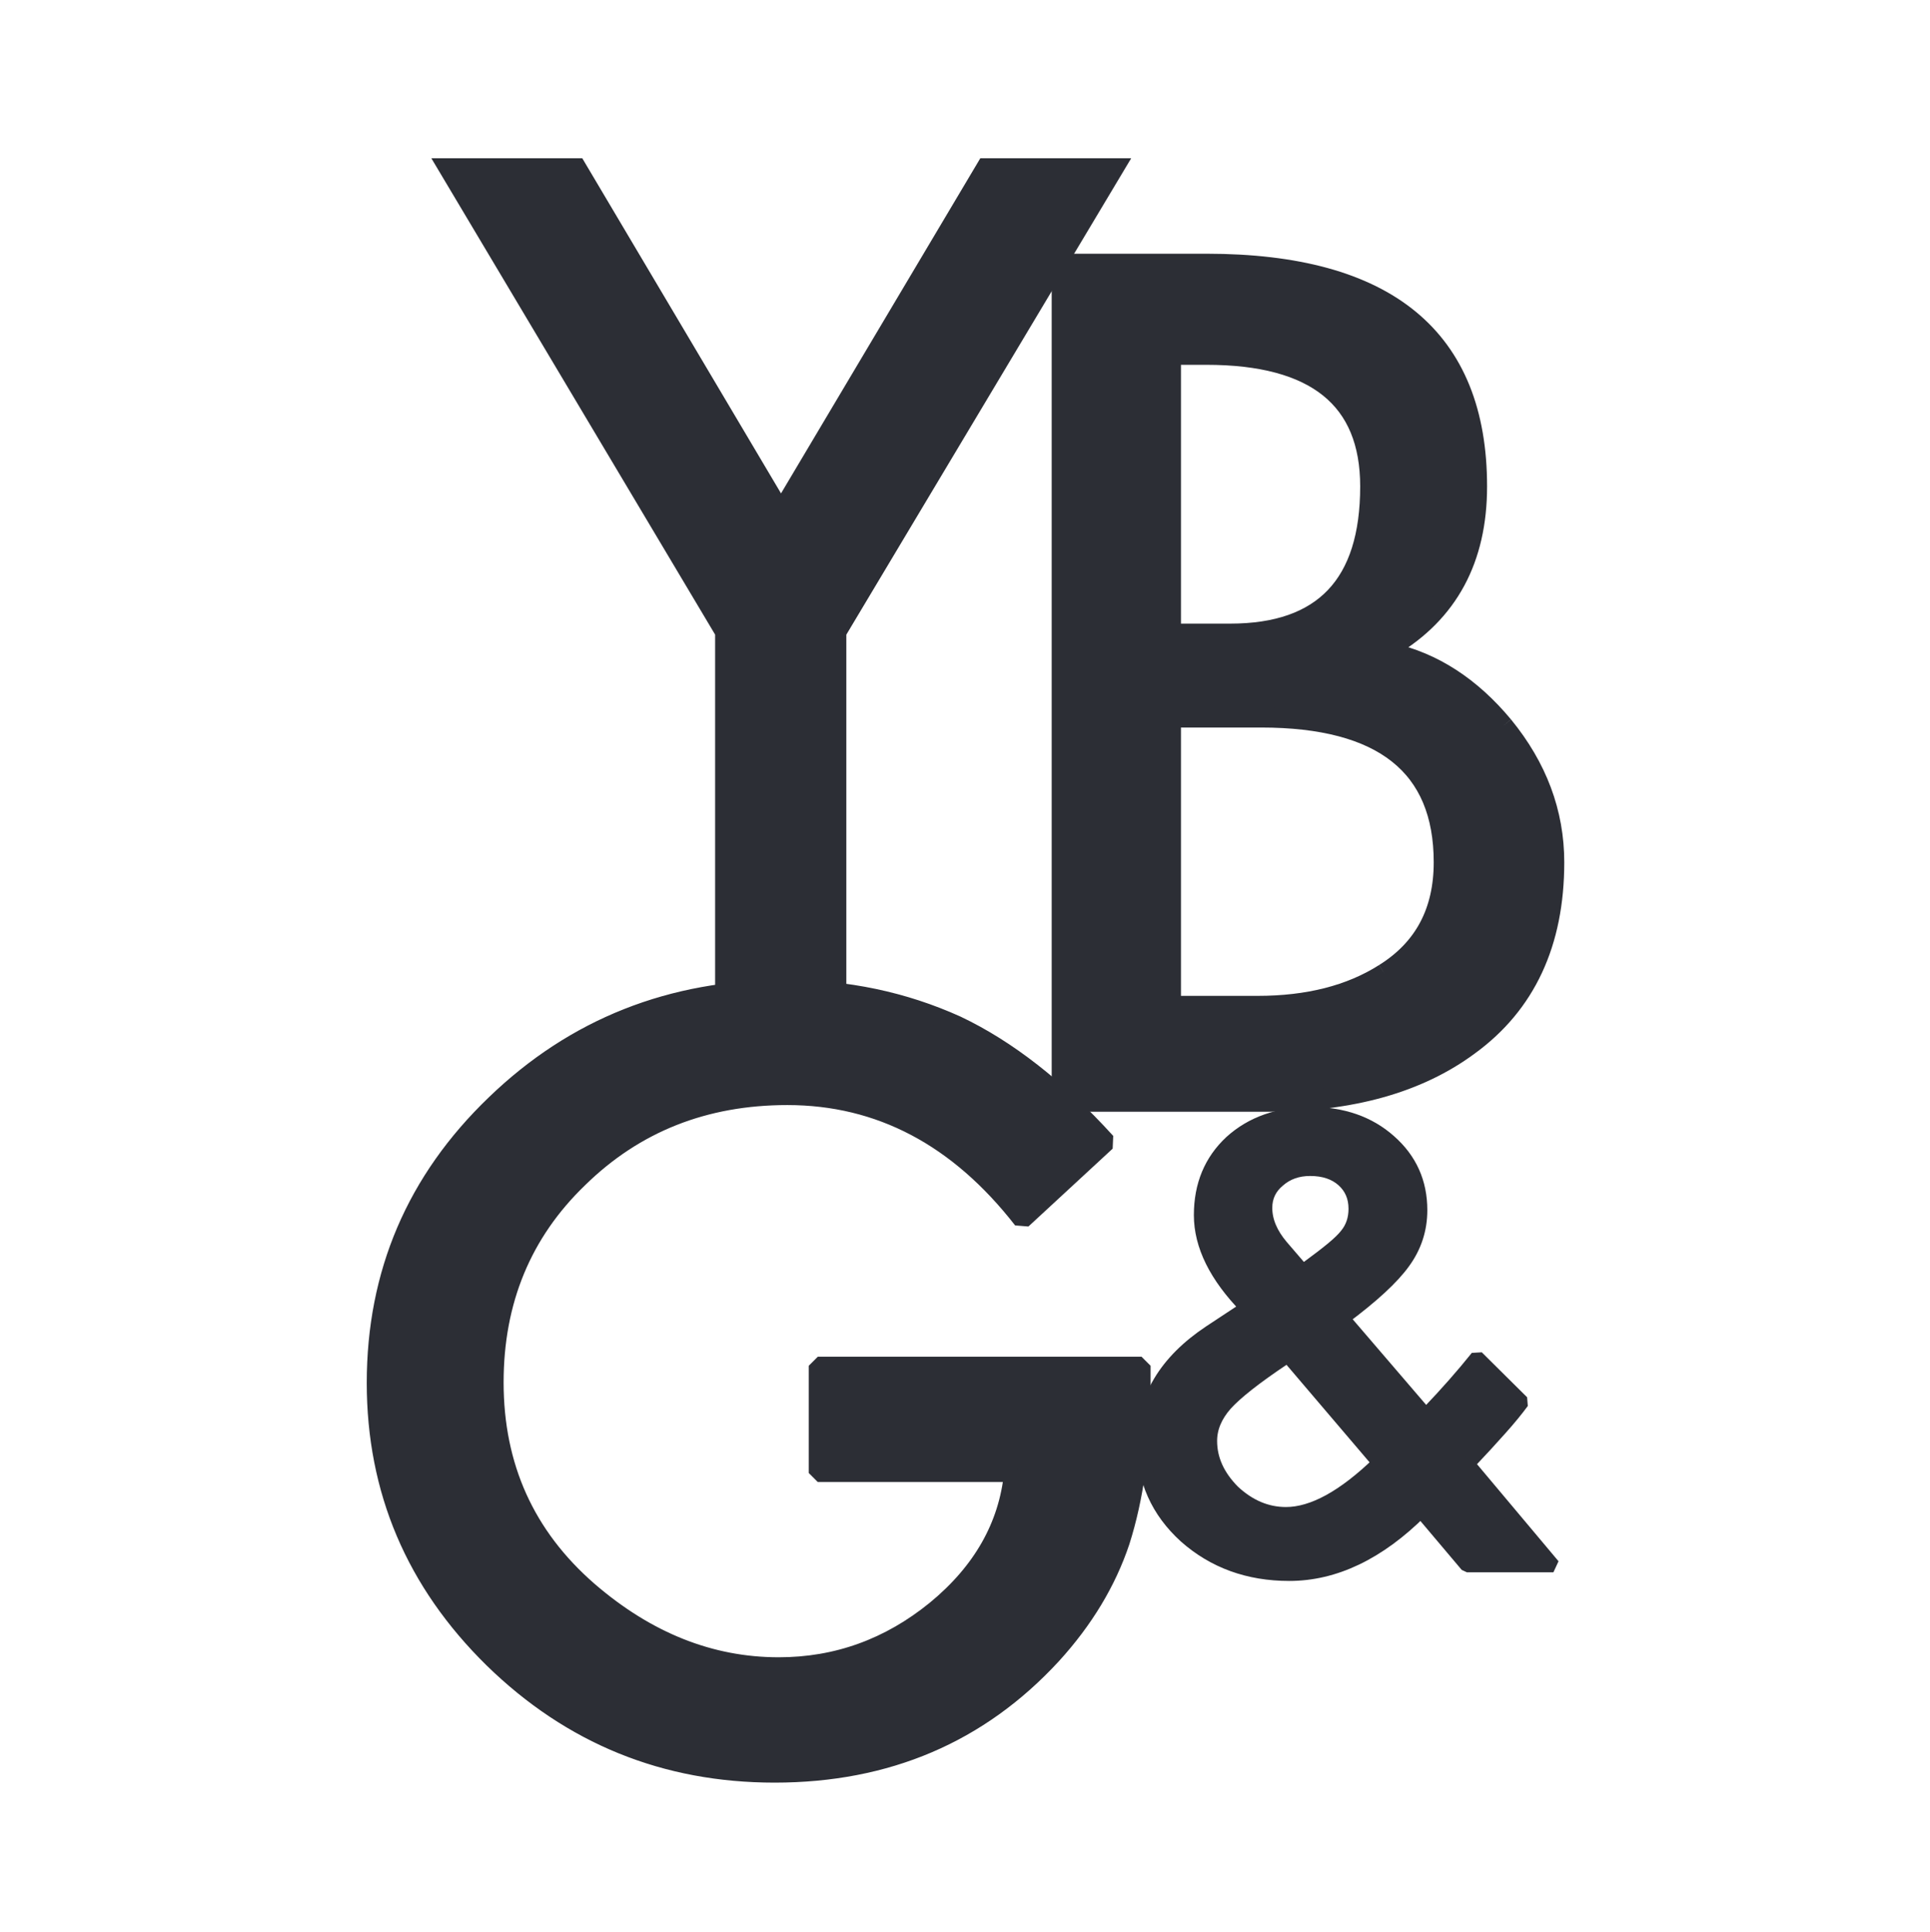 <?xml version="1.0" encoding="utf-8"?>
<svg xmlns="http://www.w3.org/2000/svg" width="143.899px" height="144px" viewBox="0 0 143.899 144">
  <defs>
    <clipPath id="clippath0" transform="">
      <path d="M 0 144 L 143.899 144 L 143.899 0 L 0 0 Z" style="fill: none; clip-rule: nonzero;"/>
    </clipPath>
  </defs>
  <g class="page-1" transform="matrix(1, 0, 0, -1, 0, 144)">
    <g transform="">
      <path d="M 0 144 L 143.899 144 L 143.899 0 L 0 0 Z" style="fill: none;"/>
    </g>
    <g style="clip-path: url(&quot;#clippath0&quot;);">
      <g transform="translate(91.727 96.765)">
        <path d="M 0 0 L -4.426 0 L -4.426 20.791 L -1.776 20.791 C 6.37 20.791 10.437 17.519 10.437 10.976 C 10.437 3.658 6.96 0 0 0 M 20.352 -6.869 C 17.927 -3.957 15.125 -2.14 11.942 -1.43 L 11.942 -0.982 C 16.247 1.574 18.398 5.562 18.398 10.976 C 18.398 22.035 11.674 27.572 -1.776 27.572 L -12.564 27.572 L -12.564 -34.886 L 2.829 -34.886 C 9.025 -34.886 14.005 -33.487 17.779 -30.697 C 22.031 -27.606 24.153 -23.05 24.153 -17.042 C 24.153 -13.353 22.883 -9.961 20.352 -6.869 M 11.497 -25.335 C 8.964 -26.946 5.808 -27.748 2.033 -27.748 L -4.426 -27.748 L -4.426 -6.246 L 2.299 -6.246 C 11.383 -6.246 15.92 -9.845 15.92 -17.042 C 15.92 -20.731 14.447 -23.494 11.497 -25.335" style="fill: rgb(44, 46, 53); stroke: rgb(44, 46, 53); stroke-opacity: 1; stroke-miterlimit: 0; stroke-width: 1.5px; stroke-dashoffset: 0px; fill-opacity: 1;"/>
      </g>
    </g>
    <g style="clip-path: url(&quot;#clippath0&quot;);">
      <g transform="translate(53.319 96.693)">
        <path d="M 0 0 L -21.159 35.512 L -9.906 35.512 L 4.913 10.529 L 19.773 35.512 L 31.023 35.512 L 9.783 0 L 9.783 -27.01 L 0 -27.01 Z" style="fill: rgb(44, 46, 53); fill-opacity: 1;"/>
      </g>
    </g>
    <g style="clip-path: url(&quot;#clippath0&quot;);">
      <g transform="translate(60.974 42.193)">
        <path d="M 0 0 L 24.138 0 L 24.138 -1.86 C 24.138 -6.092 23.622 -9.842 22.585 -13.102 C 21.574 -16.115 19.874 -18.939 17.479 -21.566 C 12.054 -27.455 5.16 -30.398 -3.219 -30.398 C -11.39 -30.398 -18.386 -27.551 -24.218 -21.859 C -30.04 -16.143 -32.954 -9.279 -32.954 -1.277 C -32.954 6.896 -29.989 13.83 -24.063 19.522 C -18.136 25.24 -10.923 28.1 -2.42 28.1 C 2.146 28.1 6.406 27.203 10.363 25.413 C 14.149 23.618 17.87 20.706 21.527 16.681 L 15.245 10.877 C 10.455 17.027 4.616 20.109 -2.271 20.109 C -8.452 20.109 -13.633 18.049 -17.822 13.942 C -22.008 9.905 -24.1 4.843 -24.1 -1.242 C -24.1 -7.518 -21.769 -12.686 -17.102 -16.75 C -12.74 -20.521 -8.008 -22.404 -2.914 -22.404 C 1.424 -22.404 5.32 -20.998 8.778 -18.184 C 12.233 -15.344 14.164 -11.947 14.564 -7.992 L 0 -7.992 Z" style="fill: rgb(44, 46, 53); fill-opacity: 1;"/>
      </g>
    </g>
    <g style="clip-path: url(&quot;#clippath0&quot;);">
      <g transform="translate(60.974 42.193)">
        <path d="M 0 0 L 24.138 0 L 24.138 -1.86 C 24.138 -6.092 23.622 -9.842 22.585 -13.102 C 21.574 -16.115 19.874 -18.939 17.479 -21.566 C 12.054 -27.455 5.16 -30.398 -3.219 -30.398 C -11.39 -30.398 -18.386 -27.551 -24.218 -21.859 C -30.04 -16.143 -32.954 -9.279 -32.954 -1.277 C -32.954 6.896 -29.989 13.83 -24.063 19.522 C -18.136 25.24 -10.923 28.1 -2.42 28.1 C 2.146 28.1 6.406 27.203 10.363 25.413 C 14.149 23.618 17.87 20.706 21.527 16.681 L 15.245 10.877 C 10.455 17.027 4.616 20.109 -2.271 20.109 C -8.452 20.109 -13.633 18.049 -17.822 13.942 C -22.008 9.905 -24.1 4.843 -24.1 -1.242 C -24.1 -7.518 -21.769 -12.686 -17.102 -16.75 C -12.74 -20.521 -8.008 -22.404 -2.914 -22.404 C 1.424 -22.404 5.32 -20.998 8.778 -18.184 C 12.233 -15.344 14.164 -11.947 14.564 -7.992 L 0 -7.992 L 0 0 Z" style="fill: none; stroke: rgb(44, 46, 53); stroke-opacity: 1; stroke-miterlimit: 0; stroke-width: 1.35px; stroke-dashoffset: 0px;"/>
      </g>
    </g>
    <g style="clip-path: url(&quot;#clippath0&quot;);">
      <g transform="translate(97.128 49.259)">
        <path d="M 0 0 L 0.424 0.301 C 1.146 0.828 1.747 1.291 2.225 1.686 C 2.699 2.078 3.038 2.414 3.25 2.685 C 3.691 3.218 3.916 3.866 3.916 4.638 C 3.916 5.51 3.612 6.217 3.002 6.766 C 2.39 7.308 1.579 7.582 0.557 7.582 C -0.384 7.582 -1.167 7.302 -1.804 6.742 C -2.44 6.214 -2.768 5.534 -2.768 4.703 C -2.768 3.73 -2.363 2.77 -1.562 1.827 L -0.269 0.324 C -0.222 0.253 -0.136 0.145 0 0 M -1.114 -6.332 L -1.403 -6.523 C -3.524 -7.941 -4.974 -9.081 -5.746 -9.938 C -6.5 -10.796 -6.881 -11.707 -6.881 -12.667 C -6.881 -14.04 -6.312 -15.294 -5.166 -16.447 C -3.979 -17.546 -2.676 -18.095 -1.25 -18.095 C 0.751 -18.095 3.059 -16.83 5.675 -14.3 Z M 3.002 -3.521 L 9.193 -10.734 L 9.391 -10.516 C 10.06 -9.818 10.689 -9.128 11.282 -8.457 C 11.874 -7.785 12.449 -7.104 13 -6.417 L 16.38 -9.768 C 15.962 -10.339 15.417 -11.008 14.741 -11.762 C 14.066 -12.523 13.265 -13.395 12.328 -14.382 L 18.692 -21.96 L 12.239 -21.96 L 8.813 -17.904 C 5.669 -21.035 2.39 -22.605 -1.005 -22.605 C -4.046 -22.605 -6.627 -21.669 -8.749 -19.792 C -10.826 -17.904 -11.869 -15.572 -11.869 -12.796 C -11.869 -9.488 -10.222 -6.742 -6.928 -4.549 L -4.68 -3.067 C -4.647 -3.052 -4.594 -3.017 -4.521 -2.961 C -4.446 -2.902 -4.344 -2.826 -4.205 -2.722 C -6.482 -0.389 -7.614 1.901 -7.614 4.167 C -7.614 6.4 -6.857 8.215 -5.349 9.621 C -3.802 11.021 -1.807 11.725 0.621 11.725 C 2.981 11.725 4.936 11.044 6.471 9.683 C 8.021 8.321 8.792 6.606 8.792 4.535 C 8.792 3.1 8.368 1.807 7.522 0.646 C 6.688 -0.513 5.183 -1.9 3.002 -3.521" style="fill: rgb(44, 46, 53); fill-opacity: 1;"/>
      </g>
    </g>
    <g style="clip-path: url(&quot;#clippath0&quot;);">
      <g transform="translate(97.128 49.259)">
        <path d="M 0 0 L 0.424 0.301 C 1.146 0.828 1.747 1.291 2.225 1.686 C 2.699 2.078 3.038 2.414 3.25 2.685 C 3.691 3.218 3.916 3.866 3.916 4.638 C 3.916 5.51 3.612 6.217 3.002 6.766 C 2.39 7.308 1.579 7.582 0.557 7.582 C -0.384 7.582 -1.167 7.302 -1.804 6.742 C -2.44 6.214 -2.768 5.534 -2.768 4.703 C -2.768 3.73 -2.363 2.77 -1.562 1.827 L -0.269 0.324 C -0.222 0.253 -0.136 0.145 0 0 Z M -1.114 -6.332 L -1.403 -6.523 C -3.524 -7.941 -4.974 -9.081 -5.746 -9.938 C -6.5 -10.796 -6.881 -11.707 -6.881 -12.667 C -6.881 -14.04 -6.312 -15.294 -5.166 -16.447 C -3.979 -17.546 -2.676 -18.095 -1.25 -18.095 C 0.751 -18.095 3.059 -16.83 5.675 -14.3 L -1.114 -6.332 Z M 3.002 -3.521 L 9.193 -10.734 L 9.391 -10.516 C 10.06 -9.818 10.689 -9.128 11.282 -8.457 C 11.874 -7.785 12.449 -7.104 13 -6.417 L 16.38 -9.768 C 15.962 -10.339 15.417 -11.008 14.741 -11.762 C 14.066 -12.523 13.265 -13.395 12.328 -14.382 L 18.692 -21.96 L 12.239 -21.96 L 8.813 -17.904 C 5.669 -21.035 2.39 -22.605 -1.005 -22.605 C -4.046 -22.605 -6.627 -21.669 -8.749 -19.792 C -10.826 -17.904 -11.869 -15.572 -11.869 -12.796 C -11.869 -9.488 -10.222 -6.742 -6.928 -4.549 L -4.68 -3.067 C -4.647 -3.052 -4.594 -3.017 -4.521 -2.961 C -4.446 -2.902 -4.344 -2.826 -4.205 -2.722 C -6.482 -0.389 -7.614 1.901 -7.614 4.167 C -7.614 6.4 -6.857 8.215 -5.349 9.621 C -3.802 11.021 -1.807 11.725 0.621 11.725 C 2.981 11.725 4.936 11.044 6.471 9.683 C 8.021 8.321 8.792 6.606 8.792 4.535 C 8.792 3.1 8.368 1.807 7.522 0.646 C 6.688 -0.513 5.183 -1.9 3.002 -3.521 Z" style="fill: none; stroke: rgb(44, 46, 53); stroke-opacity: 1; stroke-miterlimit: 0; stroke-width: 1px; stroke-dashoffset: 0px;"/>
      </g>
    </g>
  </g>
</svg>